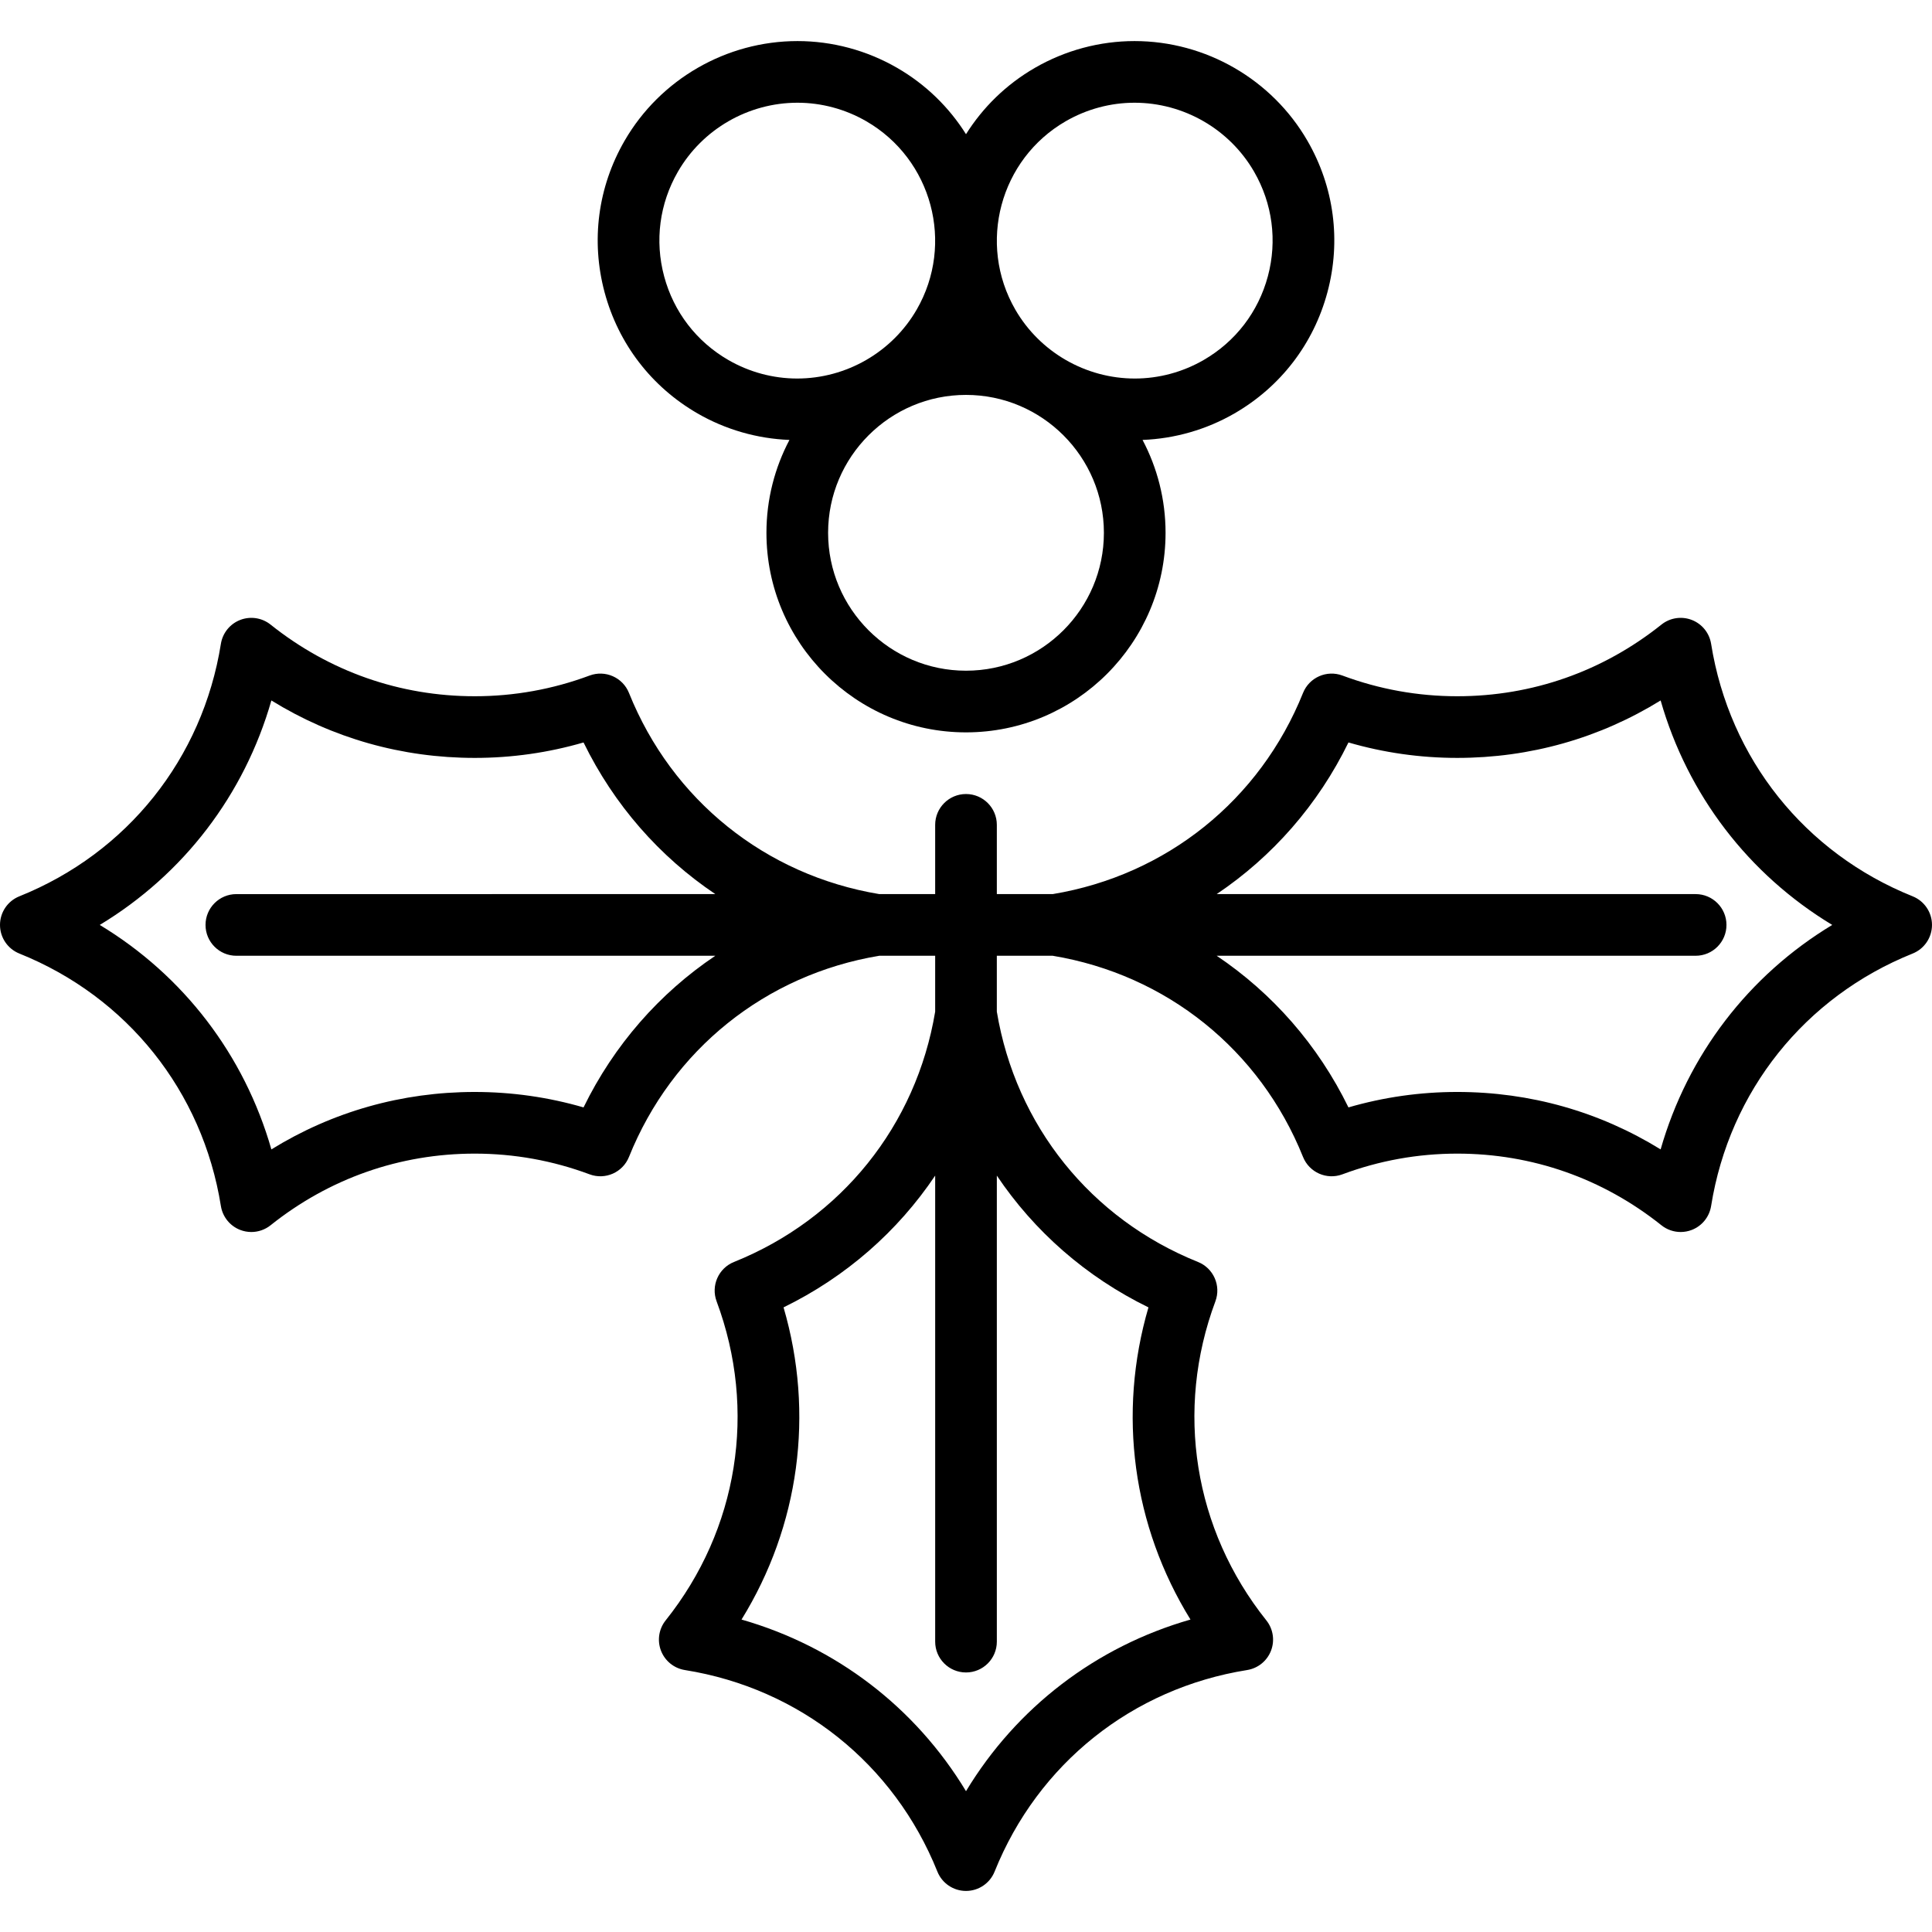 <?xml version="1.0" encoding="iso-8859-1"?>
<!-- Uploaded to: SVG Repo, www.svgrepo.com, Generator: SVG Repo Mixer Tools -->
<svg fill="#000000" height="800px" width="800px" version="1.1" id="Capa_1" xmlns="http://www.w3.org/2000/svg" xmlns:xlink="http://www.w3.org/1999/xlink" 
	 viewBox="0 0 469.998 469.998" xml:space="preserve">
<g>
	<path d="M169.693,100.576c6.831,3.944,14.524,6.141,22.355,6.448c-3.567,6.753-5.596,14.438-5.596,22.592
		c0,26.769,21.778,48.547,48.547,48.547s48.547-21.778,48.547-48.547c0-8.154-2.03-15.839-5.596-22.592
		c7.831-0.307,15.525-2.504,22.355-6.448c11.229-6.483,19.261-16.95,22.617-29.474c3.355-12.524,1.634-25.605-4.85-36.833
		c-8.646-14.975-24.768-24.277-42.075-24.277c-8.477,0-16.855,2.251-24.232,6.51c-7.061,4.077-12.701,9.677-16.766,16.142
		c-4.065-6.465-9.705-12.066-16.766-16.142c-7.377-4.259-15.756-6.51-24.232-6.51c-17.308,0-33.43,9.302-42.075,24.277
		c-6.483,11.229-8.205,24.31-4.85,36.833C150.433,83.626,158.465,94.093,169.693,100.576z M194.001,24.991
		c5.847,0,11.633,1.556,16.732,4.5c16.017,9.247,21.523,29.801,12.276,45.817c-5.975,10.348-17.119,16.777-29.085,16.777
		c-5.847,0-11.632-1.556-16.731-4.5c-7.759-4.479-13.309-11.712-15.628-20.366c-2.318-8.654-1.129-17.692,3.351-25.451
		C170.891,31.42,182.035,24.991,194.001,24.991z M275.997,24.991c11.966,0,23.11,6.429,29.085,16.777
		c4.479,7.759,5.669,16.797,3.351,25.451c-2.319,8.654-7.869,15.886-15.628,20.366c-5.1,2.944-10.885,4.5-16.731,4.5
		c-11.966,0-23.11-6.428-29.085-16.777c-9.247-16.016-3.74-36.57,12.276-45.817C264.364,26.548,270.15,24.991,275.997,24.991z
		 M234.999,163.162c-18.498,0-33.547-15.049-33.547-33.547c0-18.498,15.049-33.547,33.547-33.547s33.547,15.049,33.547,33.547
		C268.546,148.113,253.497,163.162,234.999,163.162z"/>
	<path d="M465.293,218.048c-26.243-10.537-44.572-33.5-49.031-61.424c-0.421-2.635-2.21-4.848-4.698-5.812
		c-2.491-0.963-5.303-0.532-7.387,1.133c-14.285,11.403-31.46,17.43-49.668,17.43c-9.581,0-18.981-1.694-27.941-5.036
		c-3.811-1.421-8.064,0.456-9.581,4.232c-10.469,26.075-33.208,44.33-60.892,48.937h-13.596v-16.846c0-4.142-3.357-7.5-7.5-7.5
		s-7.5,3.358-7.5,7.5v16.846h-13.596c-27.683-4.607-50.423-22.862-60.892-48.937c-1.516-3.776-5.766-5.654-9.581-4.232
		c-8.958,3.341-18.359,5.036-27.941,5.036c-18.207,0.001-35.382-6.026-49.668-17.43c-2.085-1.665-4.9-2.096-7.387-1.133
		c-2.488,0.963-4.277,3.177-4.698,5.812c-4.459,27.924-22.788,50.886-49.031,61.424C1.863,219.189,0,221.945,0,225.008
		s1.863,5.819,4.705,6.96c26.243,10.537,44.572,33.499,49.031,61.424c0.421,2.635,2.21,4.848,4.698,5.812
		c0.878,0.34,1.795,0.506,2.707,0.506c1.675,0,3.33-0.561,4.68-1.638c14.285-11.403,31.46-17.43,49.668-17.43
		c9.58,0,18.981,1.694,27.941,5.036c3.812,1.422,8.065-0.455,9.581-4.232c10.469-26.075,33.208-44.33,60.892-48.937h13.596v13.596
		c-4.607,27.684-22.863,50.423-48.937,60.892c-3.776,1.516-5.654,5.768-4.232,9.581c9.881,26.496,5.248,55.509-12.394,77.61
		c-1.665,2.085-2.097,4.898-1.133,7.387c0.964,2.488,3.177,4.278,5.812,4.698c27.924,4.458,50.886,22.787,61.424,49.03
		c1.142,2.843,3.896,4.705,6.96,4.705s5.818-1.863,6.96-4.705c10.538-26.243,33.5-44.572,61.424-49.03
		c2.635-0.421,4.848-2.21,5.812-4.698c0.964-2.489,0.532-5.302-1.133-7.387c-17.642-22.101-22.274-51.114-12.394-77.61
		c1.422-3.813-0.456-8.064-4.232-9.581c-26.073-10.469-44.329-33.208-48.937-60.892v-13.596h13.596
		c27.683,4.607,50.423,22.862,60.892,48.937c1.516,3.776,5.768,5.656,9.581,4.232c8.96-3.342,18.361-5.036,27.941-5.036
		c18.208,0,35.383,6.027,49.668,17.43c1.35,1.078,3.005,1.638,4.68,1.638c0.912,0,1.83-0.166,2.707-0.506
		c2.488-0.963,4.277-3.177,4.698-5.812c4.459-27.924,22.788-50.886,49.031-61.424c2.842-1.141,4.705-3.897,4.705-6.96
		S468.135,219.189,465.293,218.048z M66.018,279.615c-6.578-22.983-21.396-42.316-41.75-54.607
		c20.355-12.292,35.172-31.624,41.75-54.607c14.857,9.176,31.751,13.976,49.473,13.975c9.008,0,17.882-1.262,26.469-3.757
		c7.41,15.176,18.491,27.777,32.058,36.89H57.499c-4.143,0-7.5,3.358-7.5,7.5c0,4.142,3.357,7.5,7.5,7.5h116.518
		c-13.566,9.113-24.647,21.714-32.058,36.89c-8.588-2.495-17.463-3.757-26.47-3.757C97.769,265.641,80.873,270.441,66.018,279.615z
		 M289.607,393.989c-22.982,6.577-42.316,21.396-54.608,41.75c-12.292-20.355-31.626-35.173-54.608-41.75
		c14.059-22.764,17.787-50.081,10.224-75.944c15.174-7.409,27.773-18.49,36.885-32.055V399.36c0,4.142,3.357,7.5,7.5,7.5
		s7.5-3.358,7.5-7.5V285.991c9.112,13.565,21.711,24.645,36.885,32.055C271.82,343.909,275.549,371.225,289.607,393.989z
		 M445.73,225.008c-20.354,12.292-35.172,31.624-41.75,54.607c-14.855-9.174-31.751-13.974-49.472-13.974
		c-9.007,0-17.882,1.262-26.47,3.757c-7.41-15.176-18.491-27.777-32.058-36.89h116.518c4.143,0,7.5-3.358,7.5-7.5
		c0-4.142-3.357-7.5-7.5-7.5H295.981c13.566-9.113,24.647-21.714,32.058-36.89c8.588,2.495,17.463,3.757,26.47,3.757
		c17.721,0,34.616-4.8,49.472-13.975C410.559,193.384,425.376,212.716,445.73,225.008z"/>
</g>
</svg>